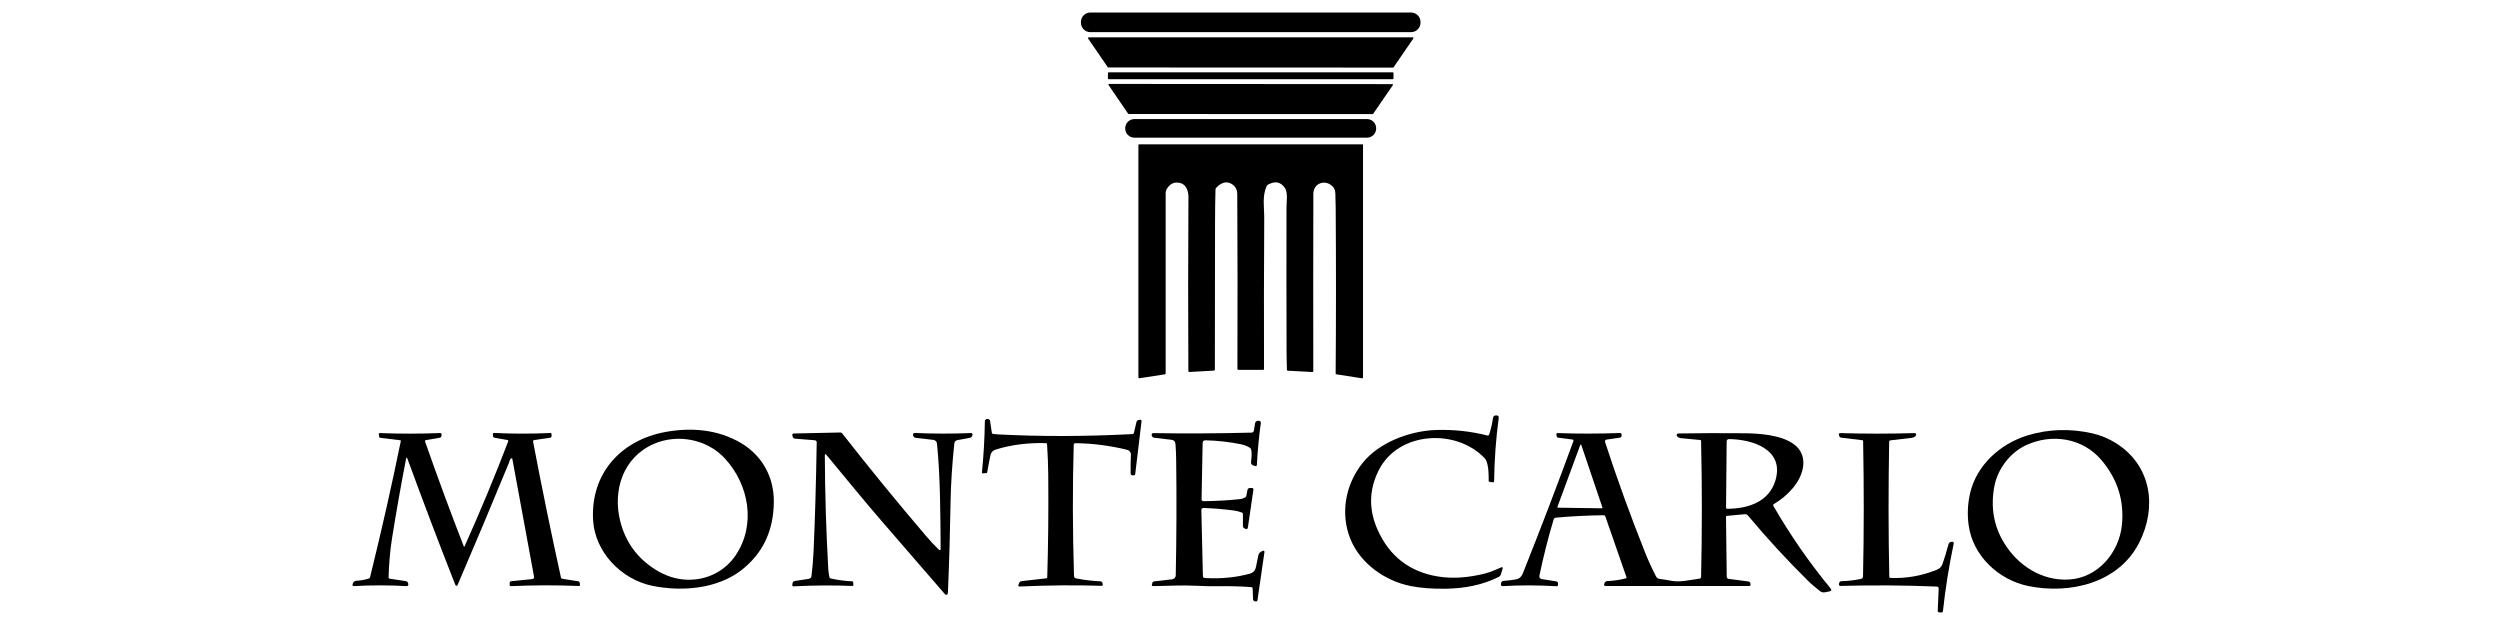 <svg width="1000" height="250" viewBox="0 0 1000 250" fill="none" xmlns="http://www.w3.org/2000/svg">
<rect width="1000" height="250" fill="white"/>
<path d="M564.427 5H436.154C434.068 5 432.377 6.691 432.377 8.777V9.086C432.377 11.172 434.068 12.863 436.154 12.863H564.427C566.513 12.863 568.204 11.172 568.204 9.086V8.777C568.204 6.691 566.513 5 564.427 5Z" fill="black"/>
<path d="M557.195 27.034L443.343 26.99C443.293 26.99 443.245 26.978 443.201 26.955C443.158 26.932 443.121 26.898 443.093 26.858L435.245 15.415C435.214 15.37 435.196 15.317 435.194 15.263C435.191 15.208 435.203 15.154 435.228 15.105C435.254 15.057 435.292 15.017 435.339 14.989C435.386 14.961 435.44 14.946 435.494 14.946L565.087 14.924C565.142 14.924 565.195 14.939 565.242 14.967C565.289 14.995 565.327 15.035 565.353 15.084C565.379 15.132 565.391 15.186 565.388 15.241C565.385 15.295 565.367 15.348 565.336 15.393L557.444 26.902C557.416 26.942 557.379 26.976 557.336 26.999C557.292 27.022 557.244 27.034 557.195 27.034Z" fill="black"/>
<path d="M557.121 28.926H443.445C443.291 28.926 443.167 29.051 443.167 29.205V31.391C443.167 31.545 443.291 31.669 443.445 31.669H557.121C557.275 31.669 557.4 31.545 557.4 31.391V29.205C557.4 29.051 557.275 28.926 557.121 28.926Z" fill="black"/>
<path d="M549.053 45.628L451.492 45.606C451.447 45.606 451.403 45.596 451.363 45.576C451.324 45.555 451.29 45.525 451.264 45.489L443.409 34.002C443.381 33.962 443.364 33.914 443.361 33.865C443.358 33.816 443.368 33.767 443.391 33.723C443.414 33.68 443.448 33.643 443.489 33.617C443.531 33.591 443.579 33.577 443.629 33.577L556.916 33.643C556.965 33.643 557.013 33.657 557.055 33.683C557.097 33.709 557.131 33.746 557.153 33.789C557.176 33.833 557.186 33.882 557.183 33.931C557.18 33.98 557.164 34.028 557.136 34.068L549.273 45.511C549.248 45.546 549.215 45.575 549.177 45.596C549.139 45.616 549.096 45.627 549.053 45.628Z" fill="black"/>
<path d="M546.794 47.63H453.758C451.729 47.63 450.083 49.275 450.083 51.305V51.393C450.083 53.422 451.729 55.068 453.758 55.068H546.794C548.823 55.068 550.468 53.422 550.468 51.393V51.305C550.468 49.275 548.823 47.63 546.794 47.63Z" fill="black"/>
<path d="M486.2 75.789C486.088 79.735 486.026 83.967 486.017 88.486C485.982 108.26 485.958 128.013 485.943 147.744C485.944 147.875 485.894 148 485.805 148.094C485.716 148.189 485.595 148.245 485.467 148.25L475.829 148.793C475.511 148.808 475.349 148.656 475.344 148.338C475.222 126.021 475.232 102.828 475.374 78.76C475.388 76.515 474.53 73.794 472.051 73.185C469.719 72.613 467.907 73.474 466.616 75.767C466.381 76.187 466.264 76.64 466.264 77.124C466.264 100.855 466.264 124.933 466.264 149.358C466.264 149.448 466.232 149.536 466.174 149.604C466.116 149.673 466.036 149.718 465.948 149.732L455.775 151.294C455.724 151.303 455.671 151.3 455.621 151.286C455.571 151.271 455.525 151.246 455.485 151.212C455.446 151.178 455.414 151.136 455.391 151.088C455.369 151.04 455.357 150.988 455.357 150.935V58.105C455.357 57.86 455.479 57.738 455.724 57.738H545.026C545.074 57.738 545.121 57.757 545.155 57.791C545.19 57.826 545.209 57.873 545.209 57.921V150.861C545.209 151.213 545.036 151.363 544.688 151.309L534.471 149.71C534.412 149.7 534.358 149.668 534.319 149.621C534.28 149.574 534.259 149.515 534.258 149.453C534.434 127.512 534.439 105.4 534.273 83.117C534.258 81.253 534.214 79.366 534.141 77.454C534.102 76.329 533.813 75.454 533.275 74.828C530.473 71.557 525.354 73.038 525.339 77.549C525.28 100.625 525.273 124.238 525.317 148.39C525.317 148.678 525.17 148.815 524.877 148.8L515.136 148.287C514.892 148.272 514.767 148.145 514.762 147.905C514.679 145.881 514.635 143.876 514.63 141.891C514.571 122.136 514.559 102.51 514.593 83.014C514.601 80.872 515.217 77.08 514.021 75.275C512.344 72.743 510.073 72.271 507.207 73.86C506.943 74.007 506.75 74.217 506.628 74.491C504.794 78.679 505.726 82.984 505.696 87.378C505.569 106.781 505.54 126.84 505.608 147.553C505.608 147.822 505.476 147.957 505.212 147.957H495.501C495.144 147.957 494.965 147.778 494.965 147.421C495.048 123.647 495.029 100.415 494.907 77.725C494.897 75.505 493.867 73.992 491.819 73.185C489.816 72.4 487.784 73.677 486.464 75.144C486.298 75.324 486.21 75.54 486.2 75.789Z" fill="black"/>
<path d="M595.658 173.834C596.387 171.629 596.898 169.399 597.191 167.145C597.225 166.876 597.355 166.63 597.556 166.45C597.757 166.271 598.016 166.171 598.284 166.169H598.556C599.265 166.164 599.573 166.514 599.48 167.218C598.375 175.472 597.766 183.829 597.654 192.289C597.649 192.788 597.399 192.995 596.905 192.912L595.878 192.743C595.6 192.695 595.463 192.528 595.468 192.245C595.504 189.846 595.438 184.946 593.905 183.325C582.566 171.311 559.373 172.47 551.502 188.086C547.586 195.856 547.424 203.78 551.018 211.858C555.742 222.469 563.776 228.711 575.121 230.584C580.837 231.528 587.128 231.137 593.993 229.411C596.187 228.86 598.358 227.848 600.382 226.99C601.003 226.731 601.216 226.922 601.02 227.562L600.382 229.653C600.308 229.896 600.185 230.122 600.021 230.316C599.857 230.51 599.656 230.669 599.429 230.782C592.989 234.032 585.896 235.337 578.539 235.484C573.135 235.591 568.36 235.232 564.214 234.406C554.165 232.411 544.278 225.582 540.229 215.768C536.011 205.521 538.138 193.88 544.945 185.291C551.458 177.062 563.73 172.353 574.358 172C581.434 171.771 588.306 172.507 594.976 174.208C595.117 174.244 595.266 174.225 595.393 174.155C595.52 174.086 595.615 173.971 595.658 173.834Z" fill="black"/>
<path d="M430.118 177.274C429.956 177.274 429.801 177.336 429.685 177.447C429.568 177.557 429.5 177.709 429.494 177.868C429.001 194.704 429.037 212.188 429.604 230.32C429.619 230.916 429.912 231.268 430.485 231.376C433.785 232.007 437.013 232.391 440.167 232.528C440.357 232.534 440.541 232.602 440.689 232.721C440.837 232.84 440.942 233.004 440.988 233.188L441.098 233.613C441.22 234.107 441.027 234.344 440.519 234.325C430.313 233.992 419.441 234.085 407.9 234.603C407.372 234.628 407.204 234.393 407.394 233.899L407.673 233.195C407.844 232.755 408.162 232.508 408.627 232.454L418.485 231.332C418.749 231.298 418.886 231.149 418.895 230.885C419.292 217.819 419.426 204.193 419.299 190.007C419.26 185.939 419.101 181.844 418.822 177.721C418.803 177.418 418.641 177.262 418.338 177.252C411.086 177.061 404.402 177.919 398.284 179.827C397.13 180.184 396.429 180.941 396.179 182.1C395.7 184.35 395.26 186.648 394.859 188.995C394.835 189.137 394.752 189.213 394.61 189.223L393.033 189.34C392.842 189.35 392.754 189.259 392.769 189.068C393.453 182.252 393.847 175.352 393.95 168.369C393.954 168.125 394.057 167.934 394.258 167.797C394.634 167.533 395.04 167.497 395.475 167.687C395.798 167.824 395.984 168.066 396.033 168.413L396.722 173.034C396.743 173.174 396.809 173.303 396.909 173.402C397.01 173.502 397.14 173.566 397.28 173.585C398.018 173.677 398.739 173.741 399.443 173.775C416.587 174.655 434.419 174.609 452.937 173.636C453.089 173.628 453.235 173.571 453.351 173.474C453.468 173.378 453.549 173.246 453.582 173.1L454.565 168.883C454.697 168.321 455.049 168.013 455.621 167.959L455.981 167.922C456.46 167.873 456.67 168.088 456.611 168.568L454.096 189.545C454.047 189.966 453.81 190.166 453.384 190.147L452.973 190.132C452.509 190.108 452.272 189.863 452.262 189.399C452.208 186.944 452.237 184.523 452.35 182.137C452.409 180.91 451.841 180.154 450.648 179.871C443.734 178.203 436.89 177.338 430.118 177.274Z" fill="black"/>
<path d="M500.408 234.831C496.095 234.533 491.794 234.415 487.506 234.479C484.484 234.523 481.557 234.467 478.726 234.31C472.807 233.987 467.005 234.384 461.196 234.442C461.125 234.442 461.055 234.426 460.992 234.395C460.928 234.364 460.873 234.319 460.829 234.264C460.786 234.209 460.756 234.144 460.742 234.076C460.728 234.008 460.73 233.937 460.748 233.87L460.895 233.291C461.002 232.846 461.284 232.596 461.738 232.542L468.89 231.714C469.273 231.669 469.627 231.487 469.886 231.201C470.146 230.915 470.292 230.545 470.298 230.159C470.621 214.09 470.675 198.548 470.46 183.531C470.43 181.57 470.342 179.602 470.195 177.626C470.117 176.604 469.567 176.032 468.545 175.91L461.614 175.088C461.475 175.072 461.342 175.027 461.221 174.955C461.101 174.883 460.998 174.786 460.917 174.67C460.736 174.411 460.648 174.145 460.653 173.871C460.659 173.702 460.73 173.543 460.852 173.426C460.974 173.309 461.137 173.245 461.306 173.247C474.23 173.453 487.349 173.387 500.665 173.049C500.874 173.045 501.076 172.968 501.236 172.83C501.395 172.692 501.502 172.502 501.537 172.294L502.043 169.272C502.086 169.021 502.211 168.792 502.399 168.622C502.586 168.451 502.826 168.35 503.078 168.333L503.356 168.311C504.1 168.262 504.42 168.607 504.317 169.345C503.55 174.876 503.031 180.379 502.762 185.856C502.738 186.394 502.469 186.575 501.955 186.399L501.259 186.149C500.638 185.934 500.356 185.501 500.415 184.851C500.555 183.296 500.885 181.154 500.393 179.673C500.315 179.438 500.173 179.255 499.968 179.123C498.892 178.433 497.674 177.954 496.315 177.685C491.645 176.756 486.956 176.235 482.247 176.123C481.464 176.103 481.066 176.484 481.051 177.267L480.626 199.69C480.624 199.793 480.642 199.896 480.681 199.992C480.719 200.088 480.776 200.176 480.849 200.249C480.922 200.322 481.008 200.38 481.103 200.419C481.199 200.458 481.301 200.476 481.403 200.474C486.498 200.421 491.359 200.144 495.985 199.646C496.748 199.567 497.469 199.315 498.149 198.89C498.364 198.753 498.496 198.558 498.545 198.303L498.978 196.015C499.075 195.511 499.381 195.245 499.894 195.215L500.621 195.179C501.188 195.144 501.43 195.408 501.347 195.971L499.168 210.912C499.07 211.601 498.706 211.797 498.075 211.499L497.797 211.367C497.376 211.166 497.166 210.836 497.166 210.376V205.557C497.166 205.447 497.133 205.34 497.072 205.25C497.01 205.159 496.923 205.09 496.821 205.051C495.726 204.626 494.628 204.342 493.528 204.201C489.582 203.682 485.574 203.345 481.506 203.188C480.851 203.164 480.53 203.457 480.545 204.068L481.161 230.481C481.165 230.669 481.239 230.849 481.37 230.983C481.501 231.118 481.678 231.198 481.865 231.208C488.481 231.574 494.533 230.985 500.019 229.44C501.347 229.066 502.139 228.098 502.396 226.777C502.704 225.217 503.012 223.684 503.32 222.178C503.462 221.484 503.845 220.973 504.471 220.645L504.838 220.447C505.562 220.071 505.865 220.283 505.748 221.085L502.997 240.002C502.938 240.427 502.694 240.618 502.264 240.574C502.161 240.564 502.058 240.55 501.955 240.53C501.754 240.486 501.572 240.376 501.439 240.217C501.306 240.057 501.23 239.858 501.222 239.65L501.068 235.513C501.053 235.083 500.833 234.855 500.408 234.831Z" fill="black"/>
<path d="M260.983 234.34C248.455 231.794 237.937 220.77 237.232 207.985C236.213 189.274 248.477 176.02 266.213 172.785C276.599 170.9 287.11 171.781 296.256 177.135C304.853 182.174 309.576 190.719 309.532 200.643C309.474 212.271 305.127 221.428 296.491 228.112C286.868 235.565 272.719 236.731 260.983 234.34Z" fill="black"/>
<path d="M855.621 217.176C847.355 233.327 827.778 237.809 811.267 234.398C799.487 231.963 789.123 222.399 787.451 210.032C786.884 205.822 787.065 201.636 787.994 197.475C790.539 186.084 800.082 177.516 810.981 174.172C819.348 171.609 827.991 171.331 836.91 173.335C840.353 174.108 843.592 175.468 846.629 177.414C860.631 186.399 862.898 202.961 855.621 217.176Z" fill="black"/>
<path d="M329.931 182.203C329.989 197.201 330.452 212.354 331.317 227.665C331.381 228.741 331.535 229.826 331.779 230.921C331.838 231.171 331.992 231.322 332.241 231.376C335.121 232.027 337.958 232.406 340.75 232.513C341.102 232.523 341.285 232.704 341.3 233.056L341.344 233.921C341.358 234.244 341.202 234.401 340.874 234.391C333.554 234.063 325.757 234.112 317.483 234.538C317.043 234.562 316.858 234.357 316.926 233.921L317.043 233.21C317.075 233.01 317.169 232.826 317.311 232.684C317.454 232.541 317.637 232.448 317.835 232.418L323.535 231.53C323.808 231.489 324.06 231.359 324.252 231.16C324.444 230.961 324.566 230.705 324.598 230.43C325.004 227.002 325.278 223.736 325.42 220.631C326.007 207.716 326.427 193.144 326.681 176.915C326.686 176.712 326.612 176.515 326.476 176.365C326.339 176.215 326.15 176.123 325.948 176.108L317.982 175.455C317.503 175.416 317.202 175.164 317.08 174.7L316.948 174.238C316.801 173.685 317.014 173.404 317.586 173.394L336.165 172.998C336.298 172.995 336.429 173.024 336.548 173.081C336.668 173.139 336.773 173.223 336.855 173.328C347.696 187.186 358.852 200.836 370.324 214.279C371.957 216.195 373.656 218.019 375.422 219.75C375.984 220.303 376.263 220.186 376.258 219.398C376.133 205.822 376.184 191.342 374.791 177.406C374.756 177.04 374.596 176.698 374.337 176.435C374.078 176.172 373.736 176.005 373.368 175.961L366.334 175.132C365.806 175.069 365.449 174.788 365.263 174.289C365.234 174.211 365.216 174.128 365.211 174.039C365.177 173.443 365.458 173.159 366.055 173.189C373.312 173.511 380.752 173.524 388.375 173.225C388.796 173.206 389.003 173.406 388.998 173.827C388.998 174.125 388.903 174.409 388.712 174.678C388.631 174.794 388.528 174.893 388.41 174.968C388.292 175.044 388.16 175.095 388.023 175.118L382.977 176.042C382.651 176.1 382.354 176.263 382.129 176.505C381.904 176.747 381.764 177.056 381.73 177.384C380.908 185.247 380.336 193.191 380.219 201.179C380.033 212.978 379.683 224.914 379.17 236.987C379.165 237.149 379.14 237.308 379.096 237.464C379.068 237.575 379.01 237.675 378.928 237.755C378.846 237.835 378.744 237.891 378.633 237.916C378.522 237.942 378.406 237.937 378.297 237.901C378.189 237.865 378.092 237.8 378.018 237.714C369.867 228.266 361.627 218.75 353.3 209.166C345.547 200.24 338.014 190.91 330.576 181.968C330.141 181.445 329.926 181.524 329.931 182.203Z" fill="black"/>
<path d="M185.822 218.57C192.199 204.315 198.02 190.306 203.287 176.541C203.307 176.487 203.315 176.43 203.311 176.373C203.307 176.317 203.29 176.261 203.262 176.212C203.234 176.162 203.195 176.119 203.149 176.086C203.103 176.053 203.049 176.03 202.993 176.02L197.859 175.103C197.424 175.025 197.199 174.763 197.184 174.318L197.162 173.643C197.152 173.316 197.311 173.159 197.639 173.174C204.983 173.541 212.465 173.551 220.083 173.203C220.431 173.189 220.609 173.355 220.619 173.702L220.634 174.311C220.643 174.775 220.418 175.042 219.959 175.11L213.702 176.005C213.627 176.017 213.556 176.043 213.492 176.083C213.427 176.122 213.372 176.175 213.328 176.236C213.284 176.298 213.253 176.367 213.237 176.441C213.22 176.515 213.219 176.591 213.233 176.665C216.812 195.394 220.524 213.487 224.367 230.944C224.398 231.089 224.472 231.221 224.579 231.323C224.686 231.425 224.822 231.492 224.969 231.516L231.196 232.499C231.621 232.562 231.861 232.807 231.915 233.232L231.988 233.804C232.042 234.215 231.861 234.413 231.445 234.398C222.585 234.022 213.604 234.041 204.504 234.457C204.064 234.477 203.849 234.266 203.859 233.826L203.873 233.195C203.878 232.76 204.098 232.521 204.534 232.477L212.8 231.648C213.455 231.584 213.722 231.23 213.599 230.584L204.937 183.553C204.926 183.504 204.905 183.458 204.873 183.419C204.841 183.381 204.801 183.35 204.755 183.33C204.709 183.31 204.659 183.301 204.609 183.304C204.559 183.307 204.511 183.322 204.468 183.348C203.873 183.714 203.881 184.382 203.631 184.991C196.854 201.47 189.979 217.826 183.006 234.061C182.973 234.135 182.92 234.198 182.852 234.242C182.784 234.286 182.705 234.31 182.624 234.31C182.394 234.315 182.231 234.195 182.133 233.951C175.375 216.777 169.001 199.983 163.011 183.568C162.752 182.859 162.551 182.873 162.409 183.612C160.395 194.052 158.541 204.543 156.849 215.086C156.006 220.352 155.588 225.655 155.427 230.892C155.423 231.034 155.471 231.172 155.562 231.28C155.652 231.389 155.779 231.459 155.918 231.479L162.314 232.455C162.862 232.538 163.179 232.851 163.268 233.393L163.326 233.76C163.341 233.848 163.335 233.939 163.31 234.024C163.285 234.11 163.241 234.189 163.181 234.255C163.121 234.321 163.047 234.373 162.964 234.407C162.881 234.441 162.792 234.455 162.703 234.45C155.705 234.044 148.72 234.039 141.747 234.435C141.072 234.474 140.855 234.176 141.094 233.54L141.182 233.313C141.427 232.682 141.889 232.349 142.568 232.315C144.197 232.232 145.845 231.934 147.512 231.42C147.637 231.383 147.75 231.313 147.84 231.22C147.93 231.126 147.994 231.01 148.026 230.885C152.656 212.083 156.757 193.927 160.326 176.416C160.365 176.225 160.292 176.12 160.106 176.101L152.082 175.132C151.857 175.103 151.725 174.976 151.686 174.751L151.502 173.643C151.494 173.592 151.497 173.539 151.511 173.489C151.526 173.439 151.552 173.393 151.587 173.353C151.622 173.314 151.665 173.283 151.714 173.262C151.763 173.241 151.816 173.231 151.869 173.233C160.192 173.541 168.223 173.536 175.964 173.218C176.483 173.194 176.707 173.441 176.639 173.959L176.58 174.377C176.527 174.788 176.294 175.027 175.884 175.096L170.382 176.035C170.318 176.046 170.256 176.071 170.202 176.108C170.148 176.146 170.103 176.194 170.07 176.251C170.036 176.307 170.015 176.37 170.009 176.435C170.002 176.501 170.009 176.567 170.03 176.629C175.111 191.132 180.275 205.11 185.522 218.562C185.533 218.593 185.553 218.619 185.579 218.638C185.605 218.657 185.637 218.668 185.669 218.669C185.702 218.67 185.734 218.661 185.761 218.643C185.788 218.625 185.81 218.6 185.822 218.57Z" fill="black"/>
<path d="M690.396 206.834L690.696 230.709C690.699 230.914 690.775 231.112 690.913 231.265C691.05 231.419 691.239 231.518 691.445 231.545L699.264 232.572C699.816 232.64 700.132 232.951 700.21 233.503C700.224 233.581 700.232 233.66 700.232 233.738C700.251 234.188 700.036 234.413 699.586 234.413H642.382C641.677 234.413 641.462 234.085 641.736 233.43L641.824 233.217C642.039 232.713 642.418 232.452 642.961 232.432C645.401 232.335 647.853 231.975 650.318 231.354C650.582 231.286 650.67 231.122 650.582 230.863L642.147 206.599C642.096 206.449 641.999 206.32 641.87 206.229C641.741 206.138 641.586 206.09 641.428 206.093C635.14 206.166 628.783 206.486 622.357 207.054C622.152 207.071 621.956 207.151 621.795 207.281C621.634 207.412 621.516 207.588 621.455 207.787C619.245 215.146 617.345 222.653 615.756 230.305C615.725 230.454 615.725 230.607 615.755 230.755C615.785 230.903 615.844 231.044 615.93 231.168C616.016 231.292 616.126 231.398 616.254 231.478C616.382 231.557 616.524 231.61 616.673 231.633L622.423 232.535C622.937 232.613 623.203 232.912 623.223 233.43L623.23 233.775C623.25 234.283 623.005 234.523 622.497 234.493C615.358 234.058 608.243 234.044 601.152 234.449C600.561 234.484 600.304 234.21 600.382 233.628L600.433 233.239C600.467 233.005 600.58 232.79 600.754 232.629C600.927 232.469 601.151 232.374 601.387 232.359C603.05 232.256 604.717 232.053 606.389 231.75C608.538 231.361 609.001 229.689 609.675 227.987C616.443 211 623.01 193.809 629.377 176.416C629.399 176.352 629.407 176.284 629.4 176.217C629.393 176.15 629.371 176.086 629.336 176.028C629.301 175.971 629.254 175.922 629.197 175.885C629.141 175.848 629.077 175.824 629.01 175.814L623.26 175.059C623.102 175.037 622.955 174.964 622.844 174.852C622.732 174.739 622.662 174.592 622.643 174.435L622.57 173.805C622.526 173.413 622.702 173.223 623.098 173.233C631.264 173.521 639.56 173.511 647.985 173.203C648.078 173.199 648.17 173.216 648.255 173.251C648.34 173.286 648.417 173.339 648.48 173.407C648.542 173.474 648.59 173.555 648.618 173.642C648.647 173.73 648.656 173.823 648.646 173.915C648.636 173.993 648.633 174.071 648.638 174.149C648.663 174.678 648.416 174.981 647.897 175.059L642.602 175.844C642.497 175.859 642.398 175.897 642.31 175.954C642.221 176.012 642.147 176.088 642.091 176.177C642.035 176.267 641.999 176.367 641.986 176.472C641.973 176.576 641.983 176.682 642.015 176.783C646.768 191.374 652.093 206.081 657.99 220.902C659.242 224.056 660.736 227.313 662.472 230.672C662.595 230.905 662.772 231.106 662.988 231.258C663.205 231.41 663.456 231.508 663.719 231.545C665.284 231.75 666.892 232.009 668.545 232.322C672.198 233.004 676.181 231.912 679.804 231.464C679.976 231.441 680.134 231.359 680.25 231.231C680.365 231.103 680.431 230.939 680.435 230.767C680.841 212.792 680.841 194.648 680.435 176.335C680.434 176.253 680.402 176.174 680.347 176.113C680.292 176.052 680.216 176.014 680.134 176.005L672.154 175.25C672.13 175.25 672.105 175.245 672.081 175.235C671.117 174.902 670.653 174.514 670.687 174.069C670.716 173.619 670.958 173.391 671.413 173.387C679.98 173.245 688.684 173.215 697.525 173.299C703.819 173.357 712.408 173.937 717.505 177.663C723.689 182.174 721.554 190.059 717.146 195.222C714.921 197.829 712.398 199.953 709.576 201.597C709.244 201.787 709.175 202.051 709.371 202.389C716.109 214.056 723.721 225.036 732.205 235.33C732.742 235.985 732.596 236.396 731.764 236.562L730.063 236.907C729.241 237.073 728.51 236.887 727.87 236.349C726.41 235.124 724.877 233.973 723.527 232.638C714.98 224.217 706.858 215.401 699.161 206.188C699.012 206.01 698.821 205.87 698.607 205.782C698.392 205.694 698.159 205.66 697.929 205.682L690.843 206.335C690.54 206.359 690.391 206.526 690.396 206.834Z" fill="black"/>
<path d="M755.669 176.71C755.332 195.252 755.349 213.254 755.72 230.716C755.73 231.01 755.879 231.161 756.168 231.171C762.393 231.445 768.556 230.367 774.659 227.936C775.847 227.462 776.63 226.68 777.006 225.589C777.842 223.164 778.639 220.535 779.397 217.704C779.539 217.166 779.884 216.851 780.431 216.758L780.637 216.721C781.331 216.609 781.605 216.895 781.458 217.579C779.556 226.587 778.131 235.528 777.182 244.403C777.133 244.829 776.894 245.027 776.463 244.997L775.722 244.953C775.282 244.919 775.072 244.682 775.092 244.242L775.48 235.396C775.485 235.3 775.471 235.204 775.439 235.113C775.406 235.023 775.356 234.94 775.291 234.869C775.227 234.798 775.148 234.741 775.061 234.7C774.974 234.66 774.88 234.637 774.784 234.633C761.904 234.1 749.075 234.012 736.298 234.369C735.73 234.384 735.5 234.112 735.608 233.555L735.674 233.195C735.711 232.997 735.816 232.817 735.971 232.686C736.126 232.555 736.321 232.481 736.525 232.477C739.234 232.403 741.835 232.105 744.329 231.582C744.901 231.464 745.195 231.112 745.209 230.526C745.586 212.785 745.598 194.751 745.246 176.423C745.241 176.218 745.136 176.103 744.931 176.079L736.606 175.089C736.082 175.025 735.757 174.739 735.63 174.23L735.564 173.974C735.432 173.465 735.63 173.221 736.158 173.24C745.777 173.533 755.681 173.533 765.872 173.24C765.964 173.238 766.055 173.258 766.138 173.299C766.221 173.339 766.293 173.399 766.349 173.472C766.404 173.546 766.441 173.632 766.456 173.723C766.471 173.814 766.465 173.908 766.437 173.996C766.363 174.235 766.219 174.438 766.004 174.604C765.622 174.903 765.192 175.079 764.713 175.133L756.19 176.137C755.847 176.177 755.674 176.367 755.669 176.71Z" fill="black"/>
<path d="M289.882 183.311C299.652 193.829 302.469 209.907 294.29 222.083C289.955 228.53 282.723 232.102 274.948 231.89C270.474 231.772 266.139 230.374 261.944 227.694C254.804 223.142 250.196 216.765 248.117 208.565C244.985 196.22 249.174 183.032 261.364 177.626C270.804 173.445 282.679 175.55 289.882 183.311Z" fill="white"/>
<path d="M810.226 178.169C820.678 173.218 833.096 175.169 840.614 184.074C847.059 191.707 849.771 200.391 848.749 210.127C847.583 221.181 839.037 231.215 827.492 231.816C816.637 232.388 807.116 226.183 801.6 217.11C797.458 210.303 796.18 202.743 797.764 194.43C799.055 187.66 803.918 181.169 810.226 178.169Z" fill="white"/>
<path d="M691.518 175.639C700.899 175.69 713.809 179.739 710.2 192.069C707.677 200.673 699.374 203.489 690.909 203.511C690.577 203.511 690.413 203.345 690.418 203.012L690.667 176.482C690.669 176.258 690.76 176.043 690.919 175.885C691.078 175.727 691.294 175.639 691.518 175.639Z" fill="white"/>
<path d="M622.974 202.748L632.084 178.052C632.1 178.003 632.131 177.96 632.173 177.93C632.215 177.9 632.266 177.884 632.317 177.885C632.369 177.886 632.419 177.903 632.46 177.935C632.501 177.966 632.531 178.009 632.546 178.059L640.966 202.997C640.979 203.035 640.983 203.074 640.977 203.113C640.972 203.152 640.957 203.189 640.934 203.221C640.911 203.252 640.88 203.278 640.845 203.295C640.81 203.313 640.771 203.321 640.731 203.32L623.194 203.071C623.156 203.07 623.118 203.059 623.085 203.041C623.052 203.023 623.023 202.997 623.002 202.965C622.98 202.934 622.967 202.898 622.962 202.86C622.957 202.822 622.961 202.784 622.974 202.748Z" fill="white"/>
</svg>
